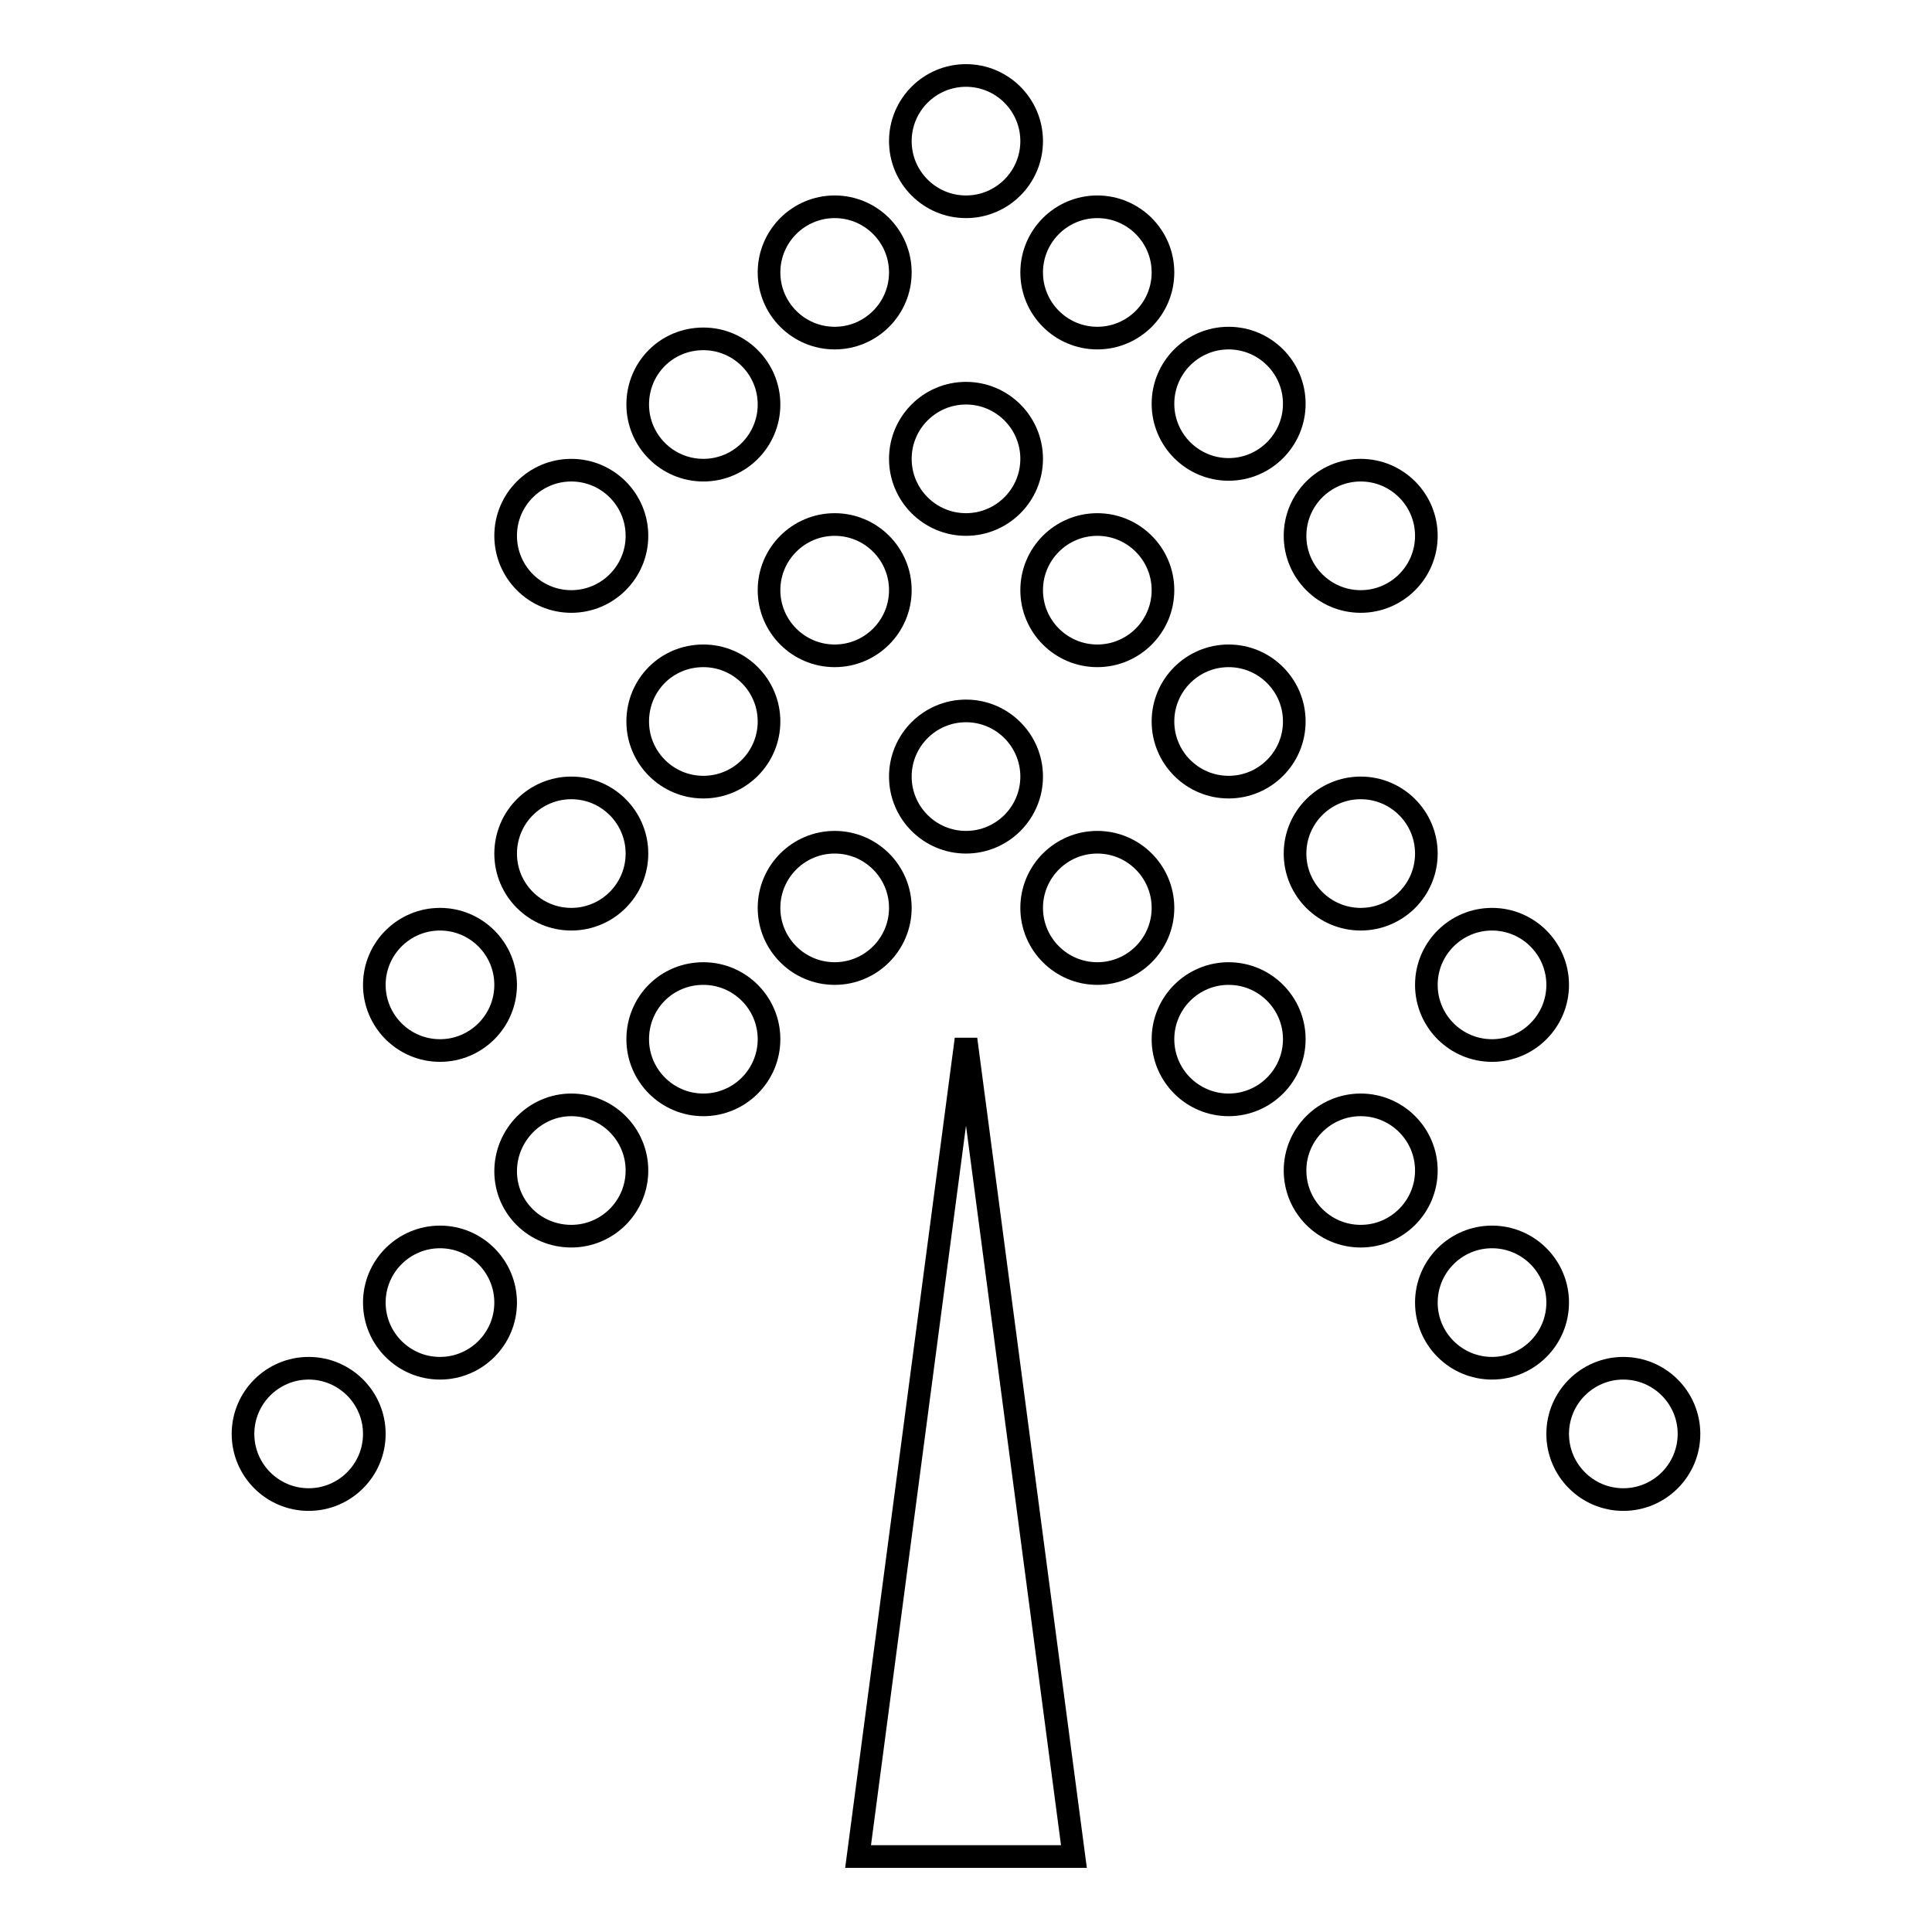 <?xml version="1.0" encoding="utf-8"?>
<!-- Svg Vector Icons : http://www.onlinewebfonts.com/icon -->
<!DOCTYPE svg PUBLIC "-//W3C//DTD SVG 1.1//EN" "http://www.w3.org/Graphics/SVG/1.1/DTD/svg11.dtd">
<svg version="1.1" xmlns="http://www.w3.org/2000/svg" xmlns:xlink="http://www.w3.org/1999/xlink" x="0px" y="0px" viewBox="0 0 256 256" enable-background="new 0 0 256 256" xml:space="preserve">
<g><g><g><g><g><path stroke-width="3" fill-opacity="0" stroke="#000000"  d="M128,10c4.8,0,8.7,3.9,8.7,8.7s-3.9,8.7-8.7,8.7c-4.8,0-8.7-3.9-8.7-8.7S123.2,10,128,10z"/><path stroke-width="3" fill-opacity="0" stroke="#000000"  d="M110.6,27.4c4.8,0,8.7,3.9,8.7,8.7c0,4.8-3.9,8.7-8.7,8.7c-4.8,0-8.7-3.9-8.7-8.7C101.9,31.3,105.8,27.4,110.6,27.4z"/><path stroke-width="3" fill-opacity="0" stroke="#000000"  d="M145.4,27.4c4.8,0,8.7,3.9,8.7,8.7c0,4.8-3.9,8.7-8.7,8.7c-4.8,0-8.7-3.9-8.7-8.7C136.7,31.3,140.6,27.4,145.4,27.4z"/><path stroke-width="3" fill-opacity="0" stroke="#000000"  d="M93.2,44.9c4.8,0,8.7,3.9,8.7,8.7s-3.9,8.7-8.7,8.7c-4.8,0-8.7-3.9-8.7-8.7C84.5,48.8,88.3,44.9,93.2,44.9z"/><path stroke-width="3" fill-opacity="0" stroke="#000000"  d="M162.8,44.8c4.8,0,8.7,3.9,8.7,8.7c0,4.8-3.9,8.7-8.7,8.7c-4.8,0-8.7-3.9-8.7-8.7C154.1,48.7,158,44.8,162.8,44.8z"/><path stroke-width="3" fill-opacity="0" stroke="#000000"  d="M75.7,62.3c4.8,0,8.7,3.9,8.7,8.7c0,4.8-3.9,8.7-8.7,8.7S67,75.8,67,71C67,66.2,70.9,62.3,75.7,62.3z"/><path stroke-width="3" fill-opacity="0" stroke="#000000"  d="M180.3,62.3c4.8,0,8.7,3.9,8.7,8.7c0,4.8-3.9,8.7-8.7,8.7c-4.8,0-8.7-3.9-8.7-8.7C171.6,66.2,175.5,62.3,180.3,62.3z"/></g><g><path stroke-width="3" fill-opacity="0" stroke="#000000"  d="M128,52.1c4.8,0,8.7,3.9,8.7,8.7c0,4.8-3.9,8.7-8.7,8.7c-4.8,0-8.7-3.9-8.7-8.7C119.3,56,123.2,52.1,128,52.1z"/><path stroke-width="3" fill-opacity="0" stroke="#000000"  d="M110.6,69.5c4.8,0,8.7,3.9,8.7,8.7c0,4.8-3.9,8.7-8.7,8.7c-4.8,0-8.7-3.9-8.7-8.7C101.9,73.4,105.8,69.5,110.6,69.5z"/><path stroke-width="3" fill-opacity="0" stroke="#000000"  d="M145.4,69.5c4.8,0,8.7,3.9,8.7,8.7c0,4.8-3.9,8.7-8.7,8.7c-4.8,0-8.7-3.9-8.7-8.7C136.7,73.4,140.6,69.5,145.4,69.5z"/><path stroke-width="3" fill-opacity="0" stroke="#000000"  d="M93.2,86.9c4.8,0,8.7,3.9,8.7,8.7s-3.9,8.7-8.7,8.7c-4.8,0-8.7-3.9-8.7-8.7C84.5,90.8,88.3,86.9,93.2,86.9z"/><path stroke-width="3" fill-opacity="0" stroke="#000000"  d="M162.8,86.9c4.8,0,8.7,3.9,8.7,8.7s-3.9,8.7-8.7,8.7c-4.8,0-8.7-3.9-8.7-8.7S158,86.9,162.8,86.9z"/><path stroke-width="3" fill-opacity="0" stroke="#000000"  d="M75.7,104.4c4.8,0,8.7,3.9,8.7,8.7c0,4.8-3.9,8.7-8.7,8.7s-8.7-3.9-8.7-8.7C67,108.3,70.9,104.4,75.7,104.4z"/><path stroke-width="3" fill-opacity="0" stroke="#000000"  d="M180.3,104.4c4.8,0,8.7,3.9,8.7,8.7c0,4.8-3.9,8.7-8.7,8.7c-4.8,0-8.7-3.9-8.7-8.7C171.6,108.3,175.5,104.4,180.3,104.4z"/><path stroke-width="3" fill-opacity="0" stroke="#000000"  d="M58.3,121.8c4.8,0,8.7,3.9,8.7,8.7c0,4.8-3.9,8.7-8.7,8.7s-8.7-3.9-8.7-8.7C49.6,125.7,53.5,121.8,58.3,121.8z"/><path stroke-width="3" fill-opacity="0" stroke="#000000"  d="M197.7,121.8c4.8,0,8.7,3.9,8.7,8.7c0,4.8-3.9,8.7-8.7,8.7s-8.7-3.9-8.7-8.7C189,125.7,192.9,121.8,197.7,121.8z"/></g><g><path stroke-width="3" fill-opacity="0" stroke="#000000"  d="M128,94.2c4.8,0,8.7,3.9,8.7,8.7s-3.9,8.7-8.7,8.7c-4.8,0-8.7-3.9-8.7-8.7S123.2,94.2,128,94.2z"/><path stroke-width="3" fill-opacity="0" stroke="#000000"  d="M110.6,111.6c4.8,0,8.7,3.9,8.7,8.7s-3.9,8.7-8.7,8.7c-4.8,0-8.7-3.9-8.7-8.7C101.9,115.5,105.8,111.6,110.6,111.6z"/><path stroke-width="3" fill-opacity="0" stroke="#000000"  d="M145.4,111.6c4.8,0,8.7,3.9,8.7,8.7s-3.9,8.7-8.7,8.7c-4.8,0-8.7-3.9-8.7-8.7S140.6,111.6,145.4,111.6z"/><path stroke-width="3" fill-opacity="0" stroke="#000000"  d="M93.2,129c4.8,0,8.7,3.9,8.7,8.7s-3.9,8.7-8.7,8.7c-4.8,0-8.7-3.9-8.7-8.7C84.5,132.9,88.3,129,93.2,129z"/><path stroke-width="3" fill-opacity="0" stroke="#000000"  d="M162.8,129c4.8,0,8.7,3.9,8.7,8.7s-3.9,8.7-8.7,8.7c-4.8,0-8.7-3.9-8.7-8.7C154.1,132.9,158,129,162.8,129z"/><path stroke-width="3" fill-opacity="0" stroke="#000000"  d="M75.7,146.4c4.8,0,8.7,3.9,8.7,8.7s-3.9,8.7-8.7,8.7S67,160,67,155.2S70.9,146.4,75.7,146.4z"/><path stroke-width="3" fill-opacity="0" stroke="#000000"  d="M180.3,146.4c4.8,0,8.7,3.9,8.7,8.7s-3.9,8.7-8.7,8.7c-4.8,0-8.7-3.9-8.7-8.7S175.5,146.4,180.3,146.4z"/><path stroke-width="3" fill-opacity="0" stroke="#000000"  d="M58.3,163.9c4.8,0,8.7,3.9,8.7,8.7c0,4.8-3.9,8.7-8.7,8.7s-8.7-3.9-8.7-8.7C49.6,167.8,53.5,163.9,58.3,163.9z"/><path stroke-width="3" fill-opacity="0" stroke="#000000"  d="M197.7,163.9c4.8,0,8.7,3.9,8.7,8.7c0,4.8-3.9,8.7-8.7,8.7s-8.7-3.9-8.7-8.7C189,167.8,192.9,163.9,197.7,163.9z"/><path stroke-width="3" fill-opacity="0" stroke="#000000"  d="M40.9,181.3c4.8,0,8.7,3.9,8.7,8.7c0,4.8-3.9,8.7-8.7,8.7c-4.8,0-8.7-3.9-8.7-8.7C32.2,185.2,36.1,181.3,40.9,181.3z"/><path stroke-width="3" fill-opacity="0" stroke="#000000"  d="M215.1,181.3c4.8,0,8.7,3.9,8.7,8.7c0,4.8-3.9,8.7-8.7,8.7s-8.7-3.9-8.7-8.7C206.4,185.2,210.3,181.3,215.1,181.3z"/></g></g><path stroke-width="3" fill-opacity="0" stroke="#000000"  d="M142.3 246L113.7 246 128 137.7 z"/></g><g></g><g></g><g></g><g></g><g></g><g></g><g></g><g></g><g></g><g></g><g></g><g></g><g></g><g></g><g></g></g></g>
</svg>